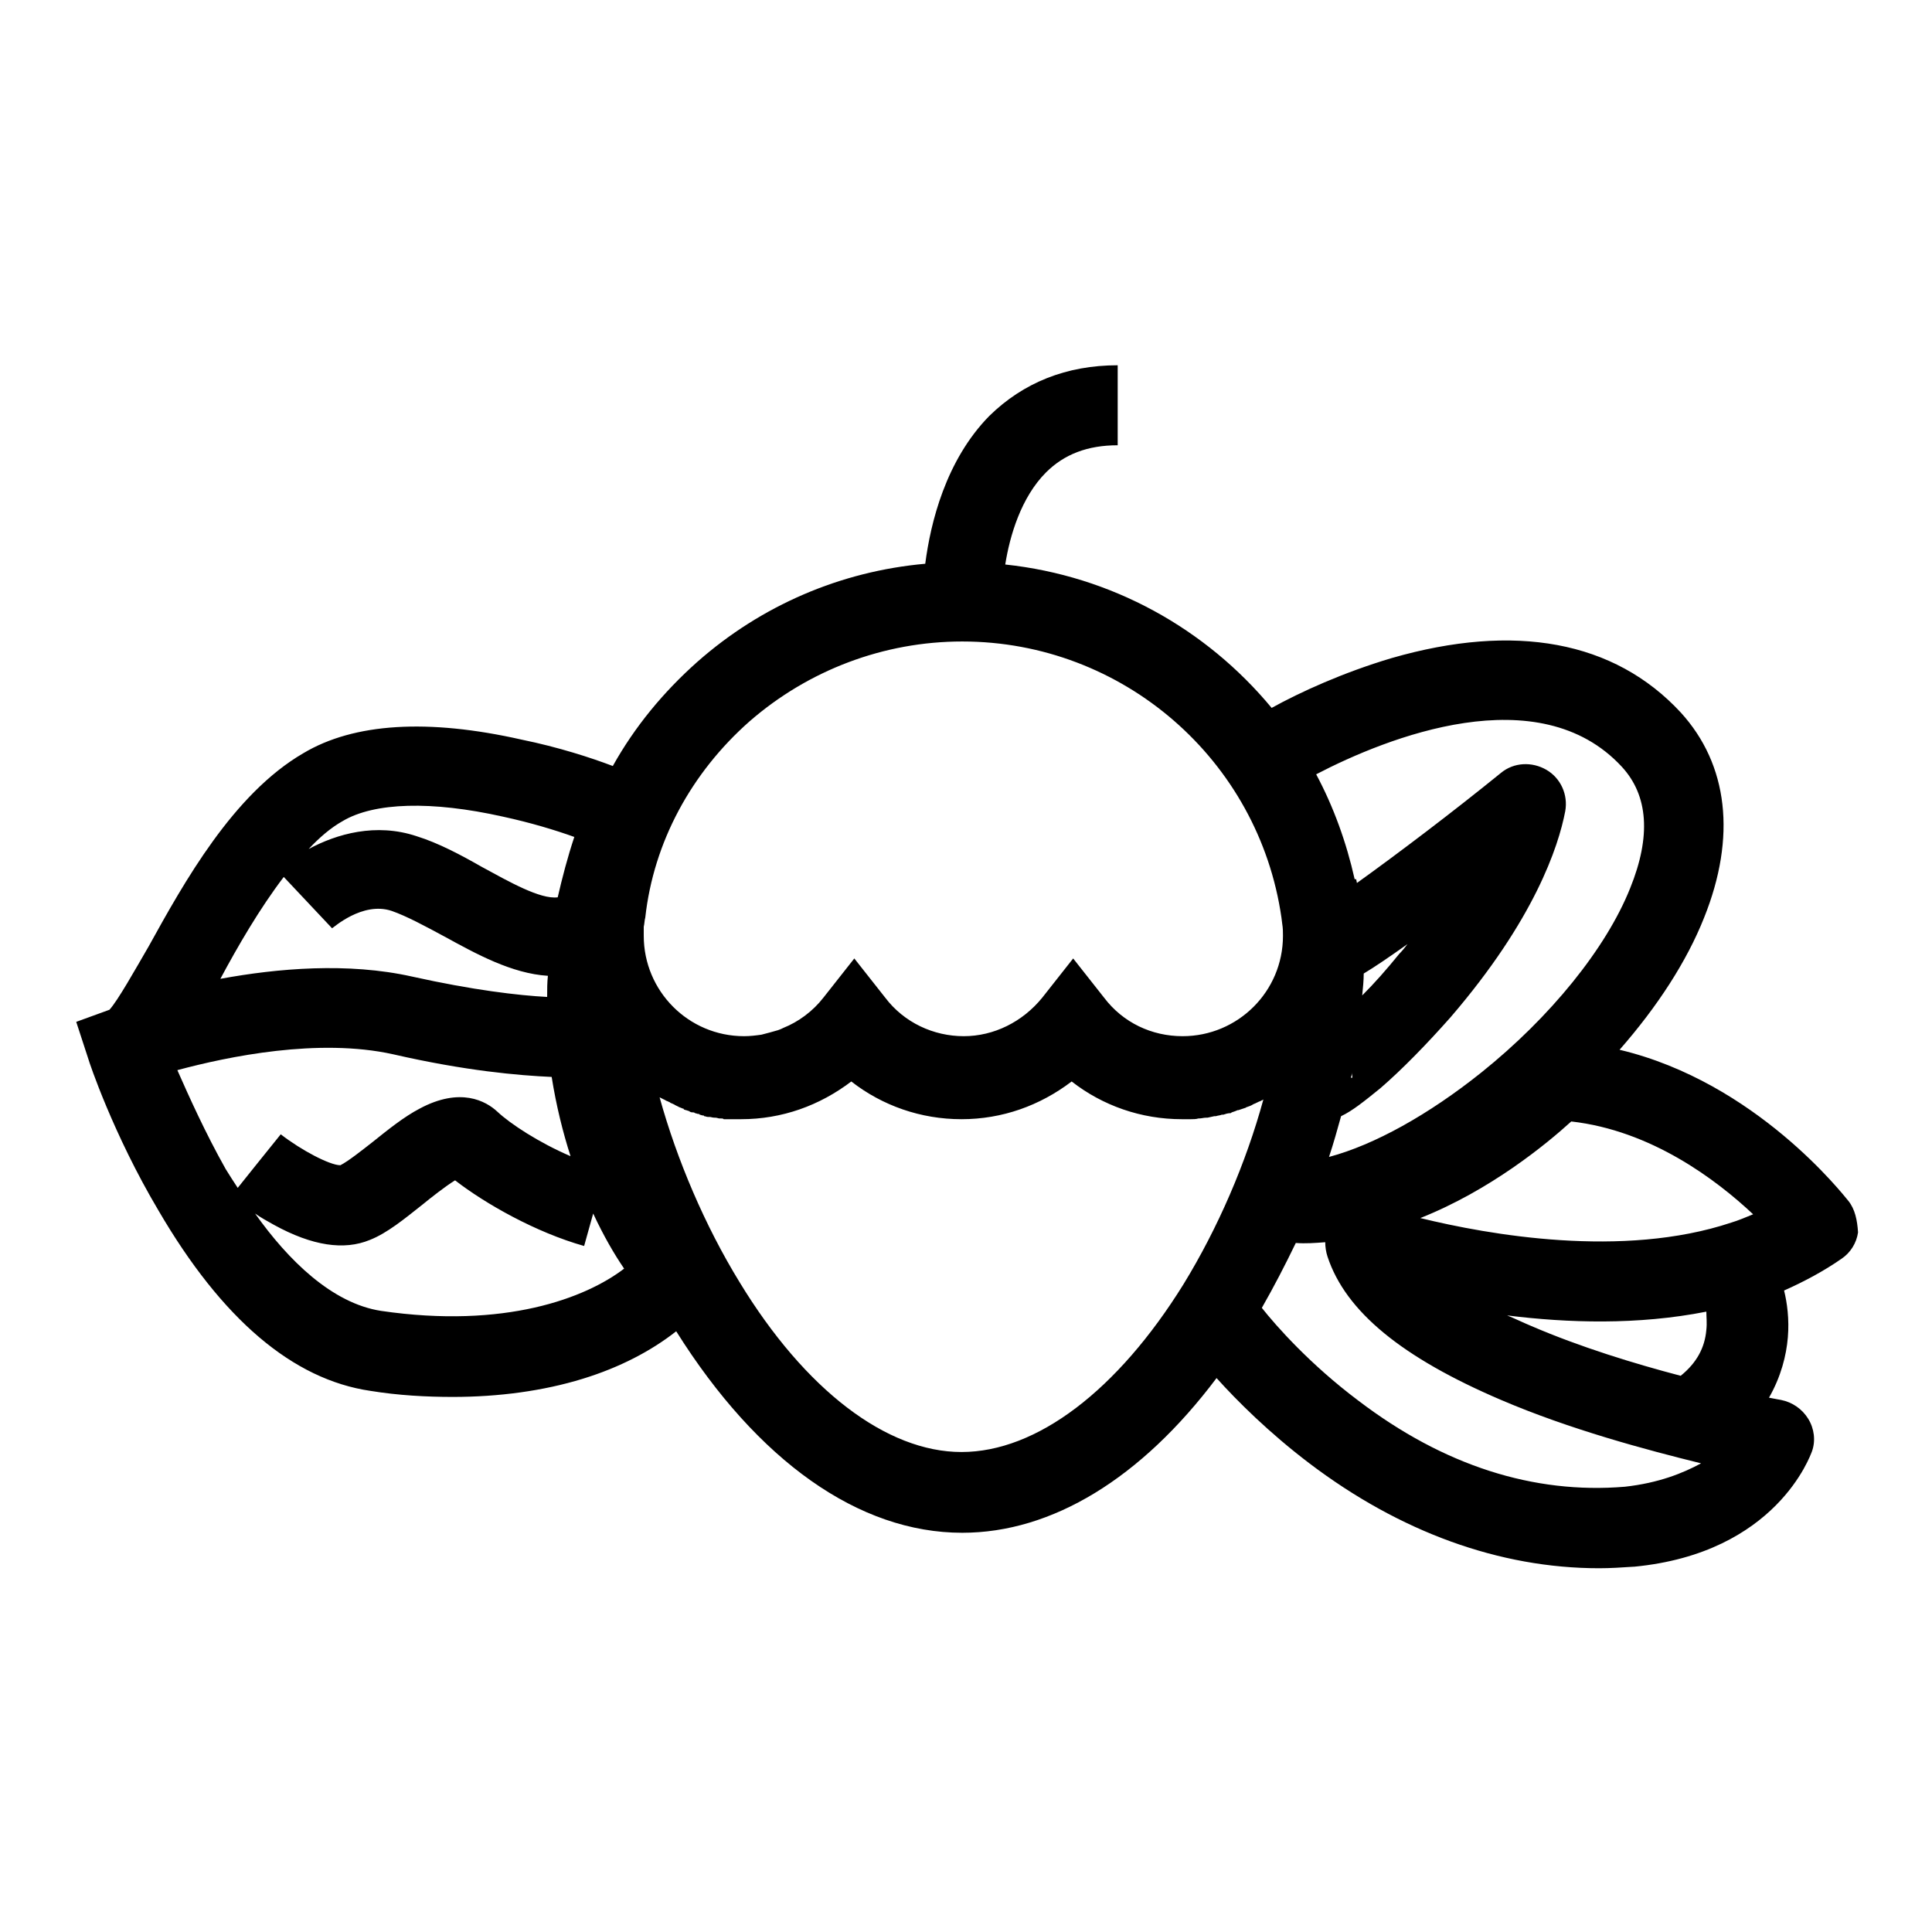 <?xml version="1.0" encoding="utf-8"?>
<!-- Svg Vector Icons : http://www.onlinewebfonts.com/icon -->
<!DOCTYPE svg PUBLIC "-//W3C//DTD SVG 1.1//EN" "http://www.w3.org/Graphics/SVG/1.1/DTD/svg11.dtd">
<svg version="1.1" xmlns="http://www.w3.org/2000/svg" xmlns:xlink="http://www.w3.org/1999/xlink" x="0px" y="0px" viewBox="0 0 256 256" enable-background="new 0 0 256 256" xml:space="preserve">
<g> <path fill="#000000" d="M244.9,159.1c-0.6-0.7-12.2-15.7-30.3-20c5-5.7,8.9-11.7,11.2-17.5c4.3-10.7,3.2-20.3-3.1-27.2 c-8.8-9.5-22-11.9-38.3-7.2c-6.4,1.9-12.1,4.5-15.9,6.6c-8.7-10.5-21.2-17.5-35.3-19c0.6-3.8,2.1-8.9,5.4-12.2 c2.4-2.4,5.5-3.6,9.5-3.6V48.4c-6.8,0-12.5,2.3-17,6.7c-5.8,5.9-7.8,14.2-8.5,19.6c-11.2,1-21.7,5.5-30.2,13 c-4.5,4-8.3,8.6-11.2,13.8c-2.9-1.1-7.2-2.5-12.1-3.5c-12.4-2.8-22.2-2.2-28.9,1.8c-9.3,5.4-15.8,17.1-20.5,25.6 c-1.8,3.1-4.1,7.2-5.2,8.4l-4.4,1.6l1.6,4.9c0.1,0.4,3.3,10,9.3,20.1c8.4,14.4,17.8,22.4,28.1,23.9c3.7,0.6,7.4,0.8,10.9,0.8 c6.1,0,12-0.8,17.2-2.4c4.9-1.5,9.1-3.7,12.4-6.3c10.8,17.2,24.2,26.7,37.9,26.7c11.9,0,23.7-7.2,33.7-20.5 c2.7,3,6.9,7.2,12.3,11.3c12,9.1,25.2,13.9,38.4,13.9c1.5,0,3-0.1,4.5-0.2h0.1c18.9-1.8,23.4-14.8,23.6-15.3c0.5-1.4,0.3-3-0.5-4.3 c-0.8-1.3-2.1-2.2-3.6-2.5c0,0-0.6-0.1-1.6-0.3c1.6-2.8,2.3-5.6,2.5-8c0.2-2.4-0.1-4.6-0.5-6.2c2.7-1.2,5.3-2.6,7.6-4.2 c1.2-0.8,2-2.1,2.2-3.5C246.1,161.7,245.8,160.2,244.9,159.1z M226.1,176.2c-0.2,2.4-1.3,4.4-3.4,6.1c-6.1-1.6-13.3-3.8-19.8-6.6 c-1.2-0.5-2.2-1-3.2-1.4c8,1,17.3,1.3,26.4-0.5C226.1,174.5,226.2,175.3,226.1,176.2L226.1,176.2z M229.4,162 c-14.4,4.8-32.2,1.6-41.2-0.6c9.3-3.7,16.7-9.8,20-12.8c10.6,1.2,19.2,7.7,24.1,12.3C231.3,161.3,230.4,161.7,229.4,162z  M179.2,142.8h-0.2l0.2-0.7C179.1,142.4,179.2,142.6,179.2,142.8L179.2,142.8z M180.7,129c1.5-0.9,3.4-2.2,5.8-3.9 c-0.3,0.4-0.7,0.9-1.1,1.3c-1.7,2.1-3.3,3.9-4.9,5.5C180.6,130.9,180.7,129.9,180.7,129z M214.9,101.6c3.5,3.8,3.9,9.2,1.1,16.1 c-3.2,8-10.6,17.1-19.7,24.4c-7,5.6-14.2,9.6-20.2,11.2c0.6-1.8,1.1-3.6,1.6-5.4c1.5-0.7,3.1-2,5.2-3.7c2.9-2.5,6.2-5.9,9.3-9.4 c11.1-12.9,14.3-22.6,15.2-27.3c0.4-2.2-0.6-4.4-2.5-5.5c-1.9-1.1-4.3-1-6,0.4c-6.4,5.2-13.8,10.8-19.1,14.6l-0.1-0.5h-0.2 c-1.1-4.9-2.8-9.6-5.1-13.9C183.8,97.7,203.9,89.7,214.9,101.6L214.9,101.6z M99.3,95.6c7.8-6.8,17.8-10.6,28.2-10.6 c21.3,0,39.3,15.7,42.3,36.6l0.1,0.8c0.1,0.6,0.1,1.1,0.1,1.6c0,7.4-6,13.3-13.3,13.3c-4.1,0-7.9-1.8-10.4-5.1l-4.1-5.2l-4.1,5.2 c-2.6,3.2-6.4,5.1-10.4,5.1s-7.9-1.8-10.4-5.1l-4.1-5.2l-4.1,5.2c-1.4,1.8-3.3,3.2-5.3,4c-0.2,0.1-0.4,0.2-0.7,0.3 c-0.7,0.2-1.4,0.4-2.2,0.6c-0.7,0.1-1.5,0.2-2.3,0.2c-7.4,0-13.3-6-13.3-13.3v-0.5c0-0.2,0-0.4,0-0.7c0.1-0.4,0.1-0.9,0.2-1.2 C86.6,111.6,91.6,102.4,99.3,95.6L99.3,95.6z M45.4,108.8c4.2-2.5,11.8-2.7,21.2-0.6c3.7,0.8,7,1.8,9.5,2.7c-0.9,2.7-1.6,5.4-2.2,8 c-2.3,0.3-6.5-2.1-10-4c-2.8-1.6-5.8-3.2-8.7-4.1c-5.4-1.8-10.6-0.3-14.3,1.7C42.3,111,43.8,109.7,45.4,108.8z M37.6,116.2L44,123 l0,0c0.1,0,4-3.6,7.9-2.3c2,0.7,4.4,2,7,3.4c4.2,2.3,8.9,4.9,13.7,5.2c-0.1,0.9-0.1,1.8-0.1,2.8c-3.8-0.2-9.8-0.9-17.9-2.7 c-8.5-1.9-17.8-1.1-25.4,0.3C31.5,125.4,34.4,120.4,37.6,116.2z M23.5,141.8c6.7-1.8,18.7-4.3,28.6-2.1c9.6,2.2,16.6,2.8,21,3 c0.6,3.8,1.5,7.4,2.5,10.5c-4.2-1.8-8-4.3-9.7-5.9c-1.5-1.4-4.9-3.3-10.3-0.4c-2.1,1.1-4.2,2.8-6.2,4.4c-1.4,1.1-3.3,2.6-4.3,3.1 c-1.4,0-5.2-2-7.9-4.1l-3.3,4.1l-2.4,3c-0.6-0.9-1.1-1.7-1.6-2.5C27.2,150.1,25,145.2,23.5,141.8L23.5,141.8z M50.5,173.7 c-6.5-1-12.3-6.7-16.7-12.9c0.7,0.5,1.6,1,2.5,1.5c5.1,2.8,9.3,3.4,12.7,2c2.3-0.9,4.6-2.8,7-4.7c1.1-0.9,3-2.4,4.3-3.2 c4,3.1,10.7,6.9,17.1,8.7l1.2-4.3c1.4,3,2.8,5.4,4.1,7.3C77.6,172,66.9,176.1,50.5,173.7z M127.4,192.4c-9.9,0-20.7-8.2-29.4-22.5 c-4.6-7.5-8.3-16.2-10.6-24.5c0.2,0.1,0.4,0.2,0.6,0.3c0.1,0,0.1,0.1,0.2,0.1c0.1,0.1,0.3,0.1,0.4,0.2c0.1,0,0.2,0.1,0.2,0.1 c0.1,0.1,0.3,0.1,0.4,0.2c0.1,0,0.2,0.1,0.2,0.1l0.4,0.2c0.1,0,0.1,0.1,0.2,0.1c0.2,0.1,0.3,0.1,0.5,0.2c0.1,0,0.1,0,0.1,0.1 c0.2,0.1,0.4,0.1,0.6,0.2c0.1,0,0.1,0,0.2,0.1c0.2,0.1,0.3,0.1,0.5,0.1c0.1,0,0.2,0.1,0.2,0.1c0.1,0,0.3,0.1,0.4,0.1 c0.1,0,0.2,0,0.2,0.1c0.1,0,0.3,0.1,0.4,0.1c0.1,0,0.2,0,0.2,0.1c0.2,0,0.3,0.1,0.5,0.1c0.1,0,0.1,0,0.2,0c0.2,0,0.4,0.1,0.7,0.1 c0,0,0.1,0,0.1,0c0.2,0,0.4,0.1,0.5,0.1c0.1,0,0.2,0,0.2,0c0.2,0,0.3,0,0.4,0.1c0.1,0,0.2,0,0.3,0c0.1,0,0.3,0,0.4,0 c0.1,0,0.2,0,0.3,0c0.2,0,0.3,0,0.4,0h0.9c5.4,0,10.4-1.8,14.6-5c4.1,3.2,9.2,5,14.6,5c5.4,0,10.4-1.8,14.6-5c4.1,3.2,9.2,5,14.6,5 c0.3,0,0.7,0,1,0h0.2c0.3,0,0.7,0,1-0.1h0.1c0.3,0,0.6-0.1,0.9-0.1c0.1,0,0.1,0,0.2,0l0.9-0.2c0.1,0,0.1,0,0.2,0 c0.3-0.1,0.6-0.1,0.8-0.2c0.1,0,0.1,0,0.2,0c0.3-0.1,0.6-0.2,0.9-0.2c0.1,0,0.1,0,0.2-0.1c0.3-0.1,0.6-0.2,0.8-0.3c0,0,0.1,0,0.1,0 c0.3-0.1,0.6-0.2,0.9-0.3c0.1,0,0.1-0.1,0.2-0.1c0.3-0.1,0.6-0.2,0.9-0.4c0.3-0.1,0.6-0.3,0.9-0.4c0.1,0,0.1-0.1,0.2-0.1 c0.1,0,0.1-0.1,0.2-0.1c-2.3,8.4-6,17-10.6,24.5C148.1,184.2,137.4,192.4,127.4,192.4L127.4,192.4z M215.3,197 c-12.1,1-24-2.8-35.3-11.4c-6.4-4.8-10.9-9.9-12.8-12.3c1.6-2.8,3.1-5.7,4.5-8.6c1.3,0.1,2.6,0,3.9-0.1c0,0.6,0.1,1.3,0.3,1.9 c2.4,7.3,9.9,13.4,23,19c9.1,3.9,19.2,6.6,26.5,8.4C223,195.2,219.8,196.5,215.3,197z"/></g>
</svg>